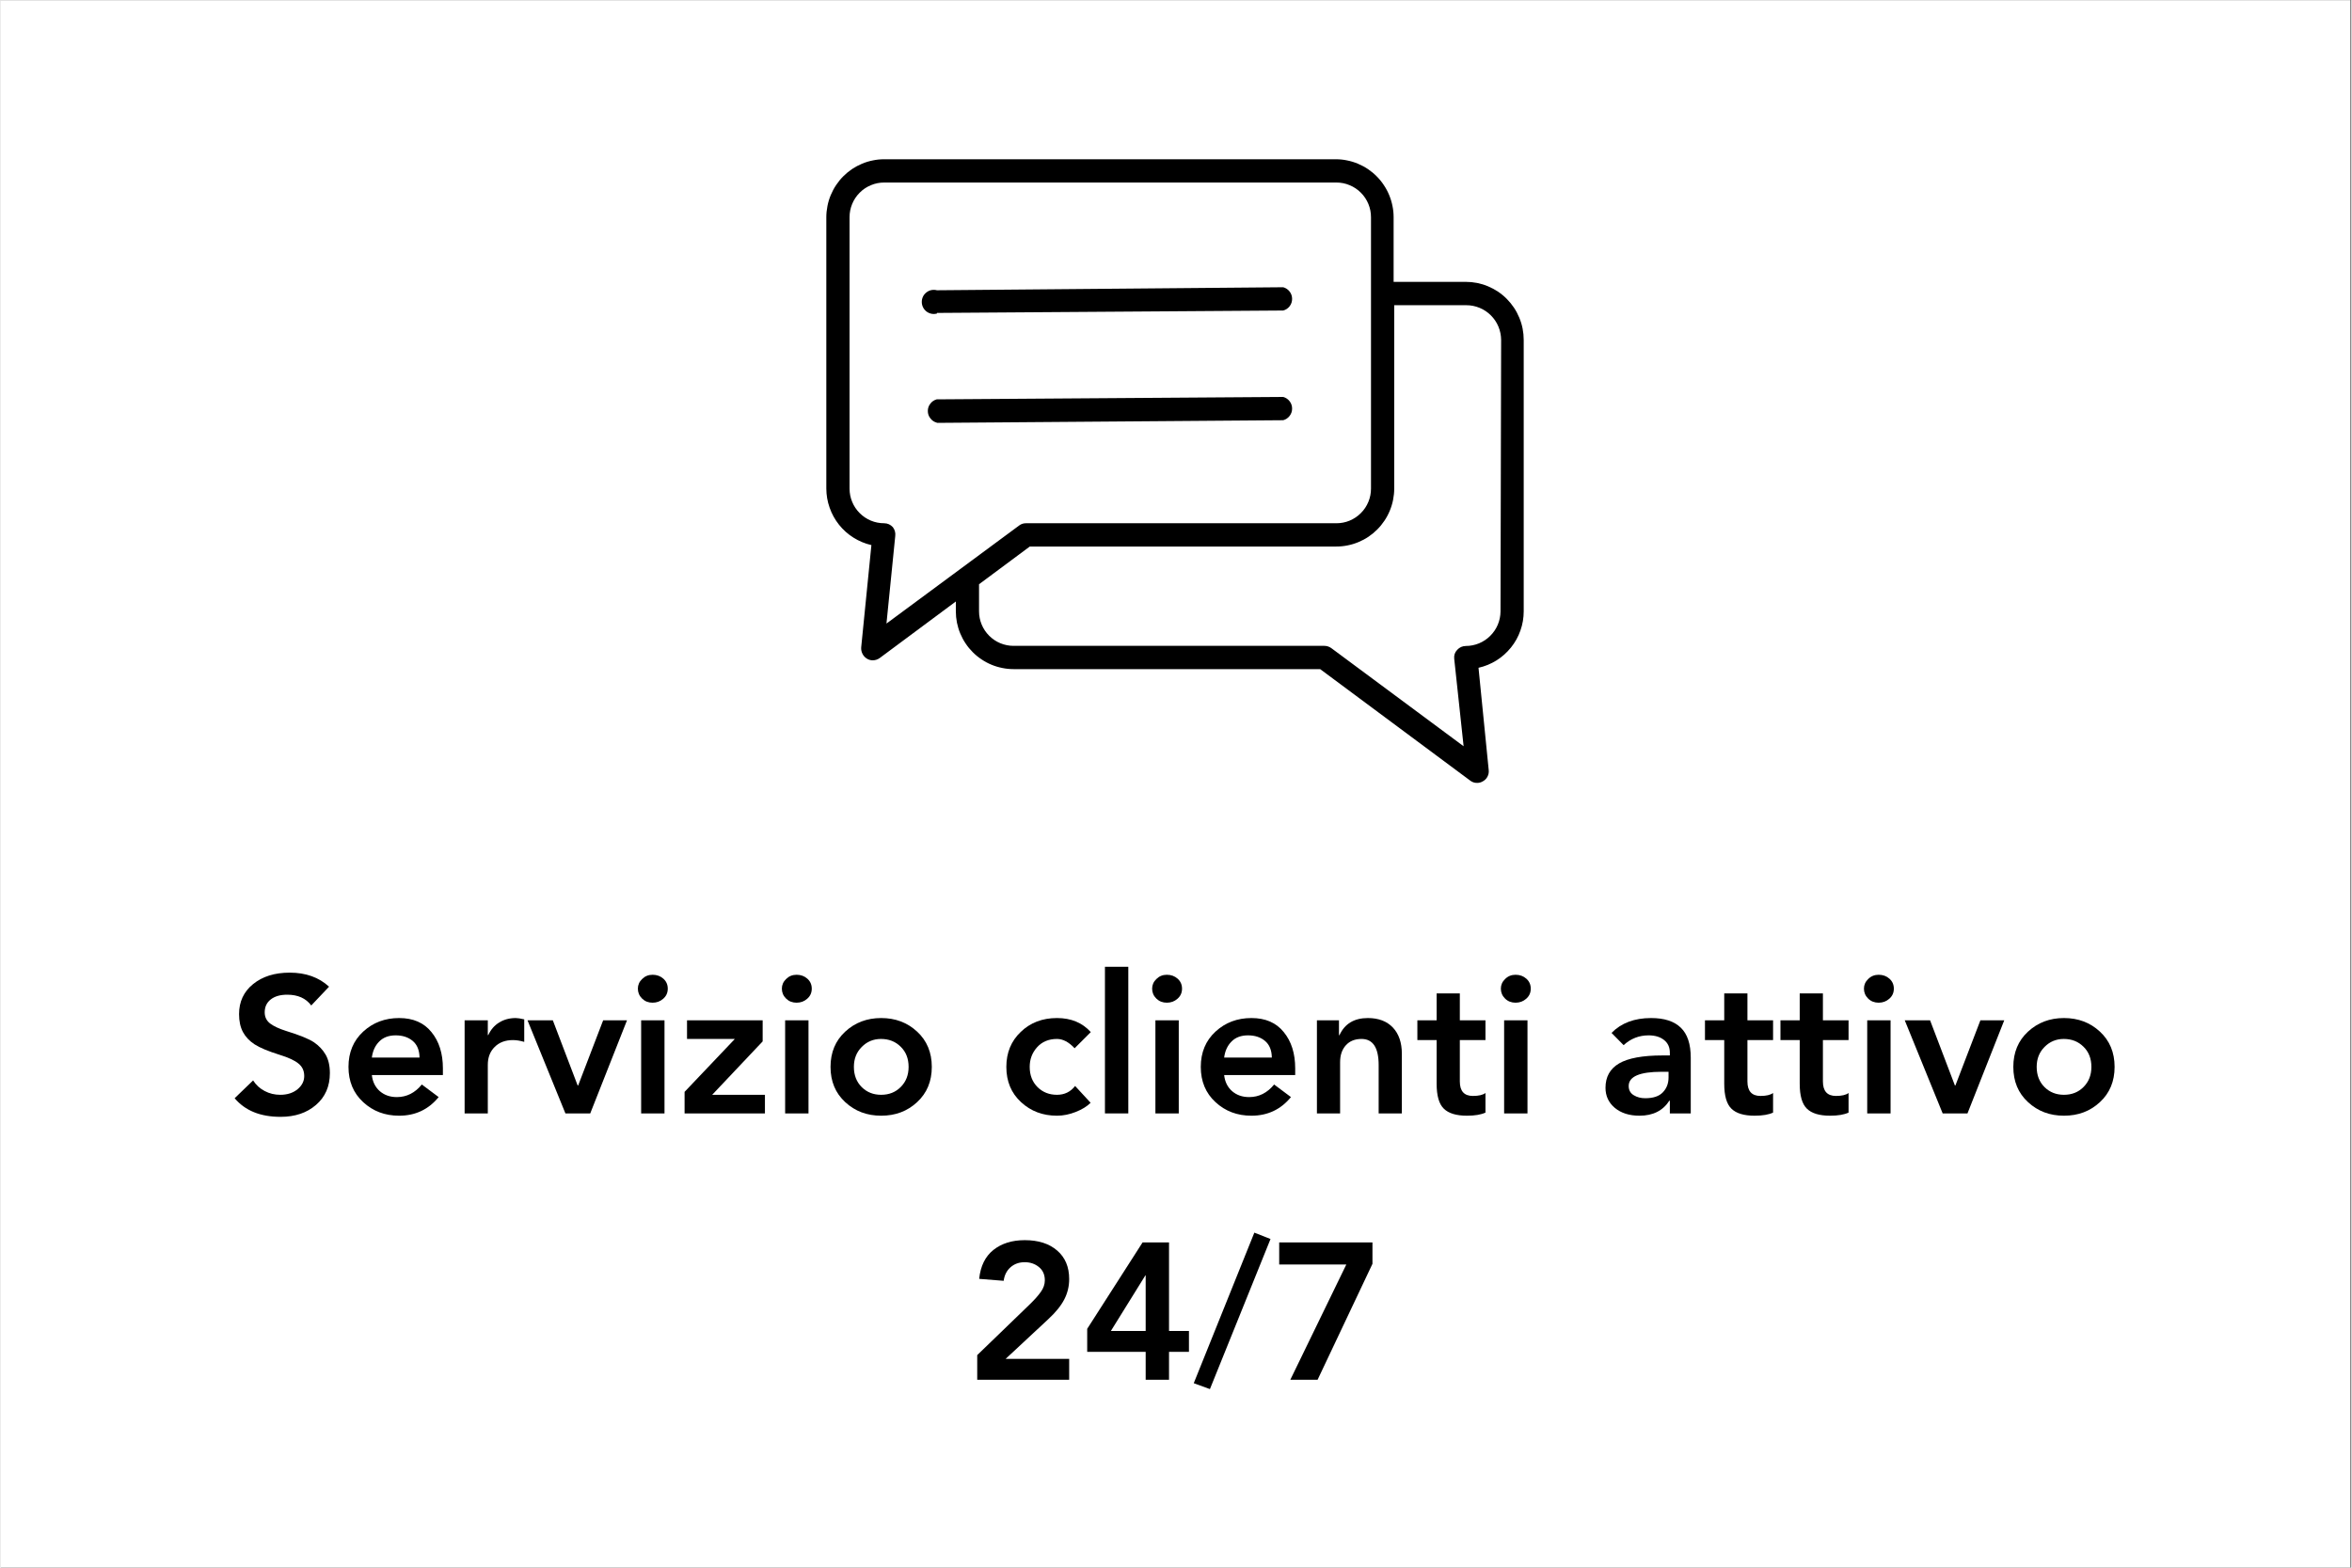 <svg version="1.0" preserveAspectRatio="xMidYMid meet" height="200" viewBox="0 0 224.88 150" zoomAndPan="magnify" width="300" xmlns:xlink="http://www.w3.org/1999/xlink" xmlns="http://www.w3.org/2000/svg"><rect x="0" y="0" width="224.88" height="150" fill="#808080" stroke="none"/><defs><g></g><clipPath id="cec348b903"><path clip-rule="nonzero" d="M 0 0.039 L 224.762 0.039 L 224.762 149.961 L 0 149.961 Z M 0 0.039"></path></clipPath><clipPath id="c50a033f1d"><path clip-rule="nonzero" d="M 78.988 15.031 L 145.703 15.031 L 145.703 75 L 78.988 75 Z M 78.988 15.031"></path></clipPath></defs><g clip-path="url(#cec348b903)"><path fill-rule="nonzero" fill-opacity="1" d="M 0 0.039 L 224.879 0.039 L 224.879 149.961 L 0 149.961 Z M 0 0.039" fill="#ffffff"></path><path fill-rule="nonzero" fill-opacity="1" d="M 0 0.039 L 224.879 0.039 L 224.879 149.961 L 0 149.961 Z M 0 0.039" fill="#ffffff"></path></g><path fill-rule="nonzero" fill-opacity="1" d="M 89.582 29.941 L 122.699 29.711 C 122.949 29.645 123.152 29.508 123.312 29.301 C 123.469 29.094 123.547 28.859 123.547 28.598 C 123.547 28.34 123.469 28.105 123.312 27.898 C 123.152 27.691 122.949 27.555 122.699 27.484 L 89.57 27.773 C 89.398 27.727 89.223 27.723 89.047 27.754 C 88.871 27.789 88.715 27.863 88.57 27.973 C 88.43 28.082 88.316 28.215 88.238 28.375 C 88.16 28.539 88.121 28.707 88.121 28.887 C 88.121 29.066 88.16 29.238 88.238 29.398 C 88.316 29.559 88.43 29.695 88.57 29.805 C 88.715 29.914 88.871 29.984 89.047 30.02 C 89.223 30.055 89.398 30.047 89.57 30 Z M 89.582 29.941" fill="#000000"></path><path fill-rule="nonzero" fill-opacity="1" d="M 89.582 40.461 L 122.699 40.207 C 122.949 40.137 123.152 40 123.312 39.793 C 123.469 39.586 123.547 39.355 123.547 39.094 C 123.547 38.832 123.469 38.602 123.312 38.395 C 123.152 38.188 122.949 38.051 122.699 37.98 L 89.547 38.211 C 89.297 38.281 89.094 38.418 88.938 38.625 C 88.777 38.832 88.699 39.062 88.699 39.324 C 88.699 39.586 88.777 39.816 88.938 40.023 C 89.094 40.23 89.297 40.371 89.547 40.438 Z M 89.582 40.461" fill="#000000"></path><g clip-path="url(#c50a033f1d)"><path fill-rule="nonzero" fill-opacity="1" d="M 140.16 26.969 L 133.258 26.969 L 133.258 20.785 C 133.258 20.422 133.223 20.062 133.148 19.703 C 133.078 19.348 132.973 19 132.832 18.664 C 132.695 18.328 132.523 18.008 132.32 17.707 C 132.121 17.402 131.891 17.125 131.633 16.867 C 131.379 16.609 131.098 16.379 130.797 16.176 C 130.496 15.973 130.176 15.805 129.84 15.664 C 129.504 15.523 129.16 15.418 128.805 15.348 C 128.449 15.273 128.09 15.238 127.727 15.238 L 84.523 15.238 C 84.16 15.238 83.801 15.273 83.445 15.348 C 83.086 15.418 82.742 15.523 82.406 15.664 C 82.07 15.805 81.754 15.973 81.449 16.176 C 81.148 16.379 80.871 16.609 80.613 16.867 C 80.355 17.125 80.129 17.402 79.926 17.707 C 79.723 18.008 79.555 18.328 79.414 18.664 C 79.273 19 79.168 19.348 79.098 19.703 C 79.027 20.062 78.988 20.422 78.988 20.785 L 78.988 46.746 C 78.992 47.375 79.094 47.984 79.305 48.578 C 79.512 49.172 79.812 49.715 80.203 50.207 C 80.594 50.699 81.055 51.109 81.59 51.445 C 82.121 51.777 82.691 52.016 83.301 52.156 L 82.324 61.945 C 82.309 62.164 82.352 62.375 82.453 62.57 C 82.555 62.766 82.699 62.918 82.887 63.031 C 83.059 63.133 83.242 63.184 83.441 63.18 C 83.684 63.176 83.902 63.102 84.098 62.961 L 91.379 57.551 L 91.379 58.496 C 91.379 58.859 91.414 59.219 91.484 59.574 C 91.559 59.934 91.66 60.277 91.801 60.613 C 91.941 60.949 92.109 61.266 92.312 61.566 C 92.512 61.871 92.742 62.148 93 62.406 C 93.254 62.66 93.535 62.891 93.836 63.09 C 94.137 63.293 94.453 63.465 94.789 63.602 C 95.121 63.742 95.469 63.844 95.824 63.914 C 96.18 63.988 96.535 64.023 96.898 64.023 L 126.23 64.023 L 140.586 74.691 C 140.781 74.84 141.004 74.914 141.254 74.91 C 141.445 74.91 141.629 74.859 141.793 74.758 C 141.988 74.656 142.137 74.504 142.238 74.309 C 142.34 74.113 142.379 73.906 142.355 73.688 L 141.379 63.895 C 141.992 63.758 142.562 63.523 143.098 63.191 C 143.629 62.859 144.09 62.445 144.484 61.957 C 144.879 61.465 145.18 60.926 145.387 60.332 C 145.598 59.738 145.703 59.125 145.703 58.496 L 145.703 32.527 C 145.703 32.16 145.668 31.801 145.598 31.441 C 145.527 31.082 145.422 30.734 145.281 30.398 C 145.141 30.062 144.973 29.742 144.77 29.438 C 144.566 29.133 144.336 28.852 144.078 28.594 C 143.824 28.336 143.543 28.105 143.238 27.902 C 142.938 27.703 142.617 27.531 142.281 27.391 C 141.945 27.25 141.598 27.145 141.242 27.074 C 140.883 27.004 140.523 26.969 140.16 26.969 Z M 85.352 50.438 C 85.125 50.195 84.852 50.07 84.523 50.066 C 84.082 50.066 83.66 49.984 83.254 49.816 C 82.848 49.645 82.488 49.406 82.18 49.094 C 81.867 48.781 81.629 48.426 81.461 48.016 C 81.293 47.609 81.211 47.188 81.211 46.746 L 81.211 20.785 C 81.211 20.344 81.293 19.922 81.461 19.516 C 81.629 19.109 81.867 18.75 82.18 18.438 C 82.488 18.125 82.848 17.887 83.254 17.719 C 83.66 17.547 84.082 17.465 84.523 17.465 L 127.781 17.465 C 128.223 17.465 128.645 17.547 129.051 17.719 C 129.457 17.887 129.816 18.125 130.125 18.438 C 130.438 18.75 130.676 19.109 130.844 19.516 C 131.012 19.922 131.094 20.344 131.094 20.785 L 131.094 46.746 C 131.094 47.188 131.012 47.609 130.844 48.016 C 130.676 48.426 130.438 48.781 130.125 49.094 C 129.816 49.406 129.457 49.645 129.051 49.816 C 128.645 49.984 128.223 50.066 127.781 50.066 L 98.082 50.066 C 97.84 50.066 97.621 50.137 97.43 50.285 L 84.742 59.664 L 85.582 51.289 C 85.621 50.973 85.543 50.688 85.352 50.438 Z M 143.484 58.508 C 143.48 58.949 143.391 59.371 143.223 59.773 C 143.051 60.18 142.809 60.535 142.496 60.844 C 142.188 61.152 141.828 61.391 141.422 61.559 C 141.02 61.723 140.598 61.809 140.16 61.809 C 139.836 61.816 139.562 61.938 139.344 62.176 C 139.113 62.418 139.02 62.699 139.055 63.031 L 139.953 71.402 L 127.301 62.016 C 127.105 61.875 126.887 61.801 126.645 61.797 L 96.898 61.797 C 96.461 61.797 96.043 61.711 95.637 61.547 C 95.234 61.379 94.879 61.141 94.57 60.832 C 94.258 60.523 94.02 60.164 93.852 59.762 C 93.684 59.355 93.598 58.938 93.598 58.496 L 93.598 55.902 L 98.453 52.293 L 127.781 52.293 C 128.145 52.293 128.504 52.258 128.863 52.184 C 129.219 52.113 129.562 52.008 129.898 51.867 C 130.234 51.727 130.551 51.559 130.855 51.355 C 131.156 51.152 131.434 50.922 131.691 50.664 C 131.949 50.406 132.176 50.129 132.379 49.824 C 132.582 49.523 132.754 49.203 132.891 48.867 C 133.031 48.531 133.137 48.184 133.207 47.828 C 133.277 47.469 133.316 47.109 133.316 46.746 L 133.316 29.203 L 140.219 29.203 C 140.656 29.203 141.078 29.289 141.488 29.457 C 141.895 29.625 142.254 29.867 142.562 30.176 C 142.875 30.488 143.117 30.848 143.285 31.254 C 143.453 31.66 143.539 32.086 143.543 32.527 Z M 143.484 58.508" fill="#000000"></path></g><g fill-opacity="1" fill="#000000"><g transform="translate(21.809, 106.534)"><g><path d="M 5.844 -13.469 C 7.383 -13.469 8.641 -13.02 9.609 -12.125 L 7.906 -10.328 C 7.395 -11.016 6.629 -11.359 5.609 -11.359 C 4.941 -11.359 4.414 -11.207 4.031 -10.906 C 3.645 -10.602 3.453 -10.191 3.453 -9.672 C 3.453 -9.223 3.629 -8.863 3.984 -8.594 C 4.336 -8.332 4.844 -8.098 5.5 -7.891 C 6.789 -7.492 7.676 -7.133 8.156 -6.812 C 8.633 -6.488 9.008 -6.094 9.281 -5.625 C 9.551 -5.156 9.688 -4.566 9.688 -3.859 C 9.688 -2.586 9.242 -1.57 8.359 -0.812 C 7.484 -0.051 6.352 0.328 4.969 0.328 C 3.039 0.328 1.578 -0.266 0.578 -1.453 L 2.344 -3.156 C 2.625 -2.719 2.992 -2.379 3.453 -2.141 C 3.91 -1.898 4.406 -1.781 4.938 -1.781 C 5.613 -1.781 6.164 -1.957 6.594 -2.312 C 7.02 -2.664 7.234 -3.086 7.234 -3.578 C 7.234 -4.078 7.051 -4.473 6.688 -4.766 C 6.332 -5.066 5.727 -5.348 4.875 -5.609 C 3.781 -5.953 2.984 -6.285 2.484 -6.609 C 1.992 -6.93 1.625 -7.32 1.375 -7.781 C 1.125 -8.25 1 -8.82 1 -9.5 C 1 -10.688 1.445 -11.645 2.344 -12.375 C 3.238 -13.102 4.406 -13.469 5.844 -13.469 Z M 5.844 -13.469"></path></g></g></g><g fill-opacity="1" fill="#000000"><g transform="translate(32.465, 106.534)"><g><path d="M 5.656 -9.125 C 7 -9.125 8.031 -8.676 8.75 -7.781 C 9.477 -6.895 9.844 -5.738 9.844 -4.312 L 9.844 -3.672 L 3.047 -3.672 C 3.117 -3.023 3.375 -2.508 3.812 -2.125 C 4.25 -1.75 4.789 -1.562 5.438 -1.562 C 6.375 -1.562 7.172 -1.961 7.828 -2.766 L 9.438 -1.562 C 8.469 -0.375 7.207 0.219 5.656 0.219 C 4.301 0.219 3.156 -0.211 2.219 -1.078 C 1.281 -1.941 0.812 -3.066 0.812 -4.453 C 0.812 -5.836 1.281 -6.961 2.219 -7.828 C 3.156 -8.691 4.301 -9.125 5.656 -9.125 Z M 7.609 -5.344 C 7.598 -6.051 7.379 -6.582 6.953 -6.938 C 6.535 -7.289 5.992 -7.469 5.328 -7.469 C 4.66 -7.469 4.133 -7.27 3.75 -6.875 C 3.363 -6.488 3.129 -5.977 3.047 -5.344 Z M 7.609 -5.344"></path></g></g></g><g fill-opacity="1" fill="#000000"><g transform="translate(43.121, 106.534)"><g><path d="M 6.156 -9.125 C 6.344 -9.125 6.613 -9.082 6.969 -9 L 6.969 -6.844 C 6.582 -6.957 6.223 -7.016 5.891 -7.016 C 5.16 -7.016 4.578 -6.797 4.141 -6.359 C 3.703 -5.93 3.484 -5.359 3.484 -4.641 L 3.484 0 L 1.266 0 L 1.266 -8.906 L 3.484 -8.906 L 3.484 -7.5 L 3.531 -7.5 C 3.77 -8.02 4.117 -8.422 4.578 -8.703 C 5.035 -8.984 5.562 -9.125 6.156 -9.125 Z M 6.156 -9.125"></path></g></g></g><g fill-opacity="1" fill="#000000"><g transform="translate(50.342, 106.534)"><g><path d="M 2.484 -8.906 L 4.859 -2.672 L 4.906 -2.672 L 7.297 -8.906 L 9.578 -8.906 L 6.062 0 L 3.688 0 L 0.062 -8.906 Z M 2.484 -8.906"></path></g></g></g><g fill-opacity="1" fill="#000000"><g transform="translate(59.977, 106.534)"><g><path d="M 2.391 -13.266 C 2.797 -13.266 3.141 -13.141 3.422 -12.891 C 3.703 -12.641 3.844 -12.32 3.844 -11.938 C 3.844 -11.539 3.695 -11.219 3.406 -10.969 C 3.125 -10.719 2.785 -10.594 2.391 -10.594 C 1.992 -10.594 1.66 -10.723 1.391 -10.984 C 1.117 -11.254 0.984 -11.57 0.984 -11.938 C 0.984 -12.289 1.117 -12.598 1.391 -12.859 C 1.66 -13.129 1.992 -13.266 2.391 -13.266 Z M 3.531 -8.906 L 3.531 0 L 1.297 0 L 1.297 -8.906 Z M 3.531 -8.906"></path></g></g></g><g fill-opacity="1" fill="#000000"><g transform="translate(64.804, 106.534)"><g><path d="M 8.094 -8.906 L 8.094 -6.891 L 3.266 -1.781 L 8.312 -1.781 L 8.312 0 L 0.625 0 L 0.625 -2.062 L 5.406 -7.094 L 5.406 -7.125 L 0.859 -7.125 L 0.859 -8.906 Z M 8.094 -8.906"></path></g></g></g><g fill-opacity="1" fill="#000000"><g transform="translate(73.752, 106.534)"><g><path d="M 2.391 -13.266 C 2.797 -13.266 3.141 -13.141 3.422 -12.891 C 3.703 -12.641 3.844 -12.32 3.844 -11.938 C 3.844 -11.539 3.695 -11.219 3.406 -10.969 C 3.125 -10.719 2.785 -10.594 2.391 -10.594 C 1.992 -10.594 1.66 -10.723 1.391 -10.984 C 1.117 -11.254 0.984 -11.57 0.984 -11.938 C 0.984 -12.289 1.117 -12.598 1.391 -12.859 C 1.66 -13.129 1.992 -13.266 2.391 -13.266 Z M 3.531 -8.906 L 3.531 0 L 1.297 0 L 1.297 -8.906 Z M 3.531 -8.906"></path></g></g></g><g fill-opacity="1" fill="#000000"><g transform="translate(78.579, 106.534)"><g><path d="M 5.656 -9.125 C 7.02 -9.125 8.164 -8.691 9.094 -7.828 C 10.031 -6.961 10.5 -5.836 10.5 -4.453 C 10.5 -3.066 10.031 -1.941 9.094 -1.078 C 8.164 -0.211 7.02 0.219 5.656 0.219 C 4.301 0.219 3.156 -0.211 2.219 -1.078 C 1.281 -1.941 0.812 -3.066 0.812 -4.453 C 0.812 -5.836 1.281 -6.961 2.219 -7.828 C 3.156 -8.691 4.301 -9.125 5.656 -9.125 Z M 3.047 -4.453 C 3.047 -3.66 3.297 -3.016 3.797 -2.516 C 4.297 -2.023 4.914 -1.781 5.656 -1.781 C 6.414 -1.781 7.039 -2.031 7.531 -2.531 C 8.031 -3.031 8.281 -3.672 8.281 -4.453 C 8.281 -5.242 8.031 -5.883 7.531 -6.375 C 7.031 -6.875 6.398 -7.125 5.641 -7.125 C 4.91 -7.125 4.297 -6.867 3.797 -6.359 C 3.297 -5.859 3.047 -5.223 3.047 -4.453 Z M 3.047 -4.453"></path></g></g></g><g fill-opacity="1" fill="#000000"><g transform="translate(89.903, 106.534)"><g></g></g></g><g fill-opacity="1" fill="#000000"><g transform="translate(95.398, 106.534)"><g><path d="M 5.656 -9.125 C 7.008 -9.125 8.086 -8.676 8.891 -7.781 L 7.344 -6.234 C 6.789 -6.828 6.227 -7.125 5.656 -7.125 C 4.863 -7.125 4.227 -6.859 3.75 -6.328 C 3.281 -5.805 3.047 -5.18 3.047 -4.453 C 3.047 -3.66 3.297 -3.016 3.797 -2.516 C 4.297 -2.023 4.914 -1.781 5.656 -1.781 C 6.375 -1.781 6.953 -2.062 7.391 -2.625 L 8.875 -1.016 C 8.531 -0.672 8.055 -0.379 7.453 -0.141 C 6.848 0.098 6.25 0.219 5.656 0.219 C 4.301 0.219 3.156 -0.211 2.219 -1.078 C 1.281 -1.941 0.812 -3.066 0.812 -4.453 C 0.812 -5.805 1.27 -6.922 2.188 -7.797 C 3.102 -8.68 4.258 -9.125 5.656 -9.125 Z M 5.656 -9.125"></path></g></g></g><g fill-opacity="1" fill="#000000"><g transform="translate(104.346, 106.534)"><g><path d="M 3.531 -14.031 L 3.531 0 L 1.297 0 L 1.297 -14.031 Z M 3.531 -14.031"></path></g></g></g><g fill-opacity="1" fill="#000000"><g transform="translate(109.173, 106.534)"><g><path d="M 2.391 -13.266 C 2.797 -13.266 3.141 -13.141 3.422 -12.891 C 3.703 -12.641 3.844 -12.32 3.844 -11.938 C 3.844 -11.539 3.695 -11.219 3.406 -10.969 C 3.125 -10.719 2.785 -10.594 2.391 -10.594 C 1.992 -10.594 1.66 -10.723 1.391 -10.984 C 1.117 -11.254 0.984 -11.57 0.984 -11.938 C 0.984 -12.289 1.117 -12.598 1.391 -12.859 C 1.66 -13.129 1.992 -13.266 2.391 -13.266 Z M 3.531 -8.906 L 3.531 0 L 1.297 0 L 1.297 -8.906 Z M 3.531 -8.906"></path></g></g></g><g fill-opacity="1" fill="#000000"><g transform="translate(113.999, 106.534)"><g><path d="M 5.656 -9.125 C 7 -9.125 8.031 -8.676 8.75 -7.781 C 9.477 -6.895 9.844 -5.738 9.844 -4.312 L 9.844 -3.672 L 3.047 -3.672 C 3.117 -3.023 3.375 -2.508 3.812 -2.125 C 4.25 -1.75 4.789 -1.562 5.438 -1.562 C 6.375 -1.562 7.172 -1.961 7.828 -2.766 L 9.438 -1.562 C 8.469 -0.375 7.207 0.219 5.656 0.219 C 4.301 0.219 3.156 -0.211 2.219 -1.078 C 1.281 -1.941 0.812 -3.066 0.812 -4.453 C 0.812 -5.836 1.281 -6.961 2.219 -7.828 C 3.156 -8.691 4.301 -9.125 5.656 -9.125 Z M 7.609 -5.344 C 7.598 -6.051 7.379 -6.582 6.953 -6.938 C 6.535 -7.289 5.992 -7.469 5.328 -7.469 C 4.66 -7.469 4.133 -7.27 3.75 -6.875 C 3.363 -6.488 3.129 -5.977 3.047 -5.344 Z M 7.609 -5.344"></path></g></g></g><g fill-opacity="1" fill="#000000"><g transform="translate(124.655, 106.534)"><g><path d="M 6.141 -9.125 C 7.16 -9.125 7.957 -8.82 8.531 -8.219 C 9.102 -7.613 9.391 -6.773 9.391 -5.703 L 9.391 0 L 7.172 0 L 7.172 -4.625 C 7.172 -6.289 6.625 -7.125 5.531 -7.125 C 4.895 -7.125 4.395 -6.922 4.031 -6.516 C 3.664 -6.109 3.484 -5.57 3.484 -4.906 L 3.484 0 L 1.266 0 L 1.266 -8.906 L 3.375 -8.906 L 3.375 -7.484 L 3.422 -7.484 C 3.922 -8.578 4.828 -9.125 6.141 -9.125 Z M 6.141 -9.125"></path></g></g></g><g fill-opacity="1" fill="#000000"><g transform="translate(135.311, 106.534)"><g><path d="M 4.281 -11.484 L 4.281 -8.906 L 6.734 -8.906 L 6.734 -7.016 L 4.281 -7.016 L 4.281 -3.062 C 4.281 -2.133 4.695 -1.672 5.531 -1.672 C 6.082 -1.672 6.484 -1.766 6.734 -1.953 L 6.734 -0.078 C 6.316 0.117 5.727 0.219 4.969 0.219 C 3.945 0.219 3.207 -0.004 2.75 -0.453 C 2.289 -0.898 2.062 -1.695 2.062 -2.844 L 2.062 -7.016 L 0.219 -7.016 L 0.219 -8.906 L 2.062 -8.906 L 2.062 -11.484 Z M 4.281 -11.484"></path></g></g></g><g fill-opacity="1" fill="#000000"><g transform="translate(142.533, 106.534)"><g><path d="M 2.391 -13.266 C 2.797 -13.266 3.141 -13.141 3.422 -12.891 C 3.703 -12.641 3.844 -12.32 3.844 -11.938 C 3.844 -11.539 3.695 -11.219 3.406 -10.969 C 3.125 -10.719 2.785 -10.594 2.391 -10.594 C 1.992 -10.594 1.66 -10.723 1.391 -10.984 C 1.117 -11.254 0.984 -11.57 0.984 -11.938 C 0.984 -12.289 1.117 -12.598 1.391 -12.859 C 1.66 -13.129 1.992 -13.266 2.391 -13.266 Z M 3.531 -8.906 L 3.531 0 L 1.297 0 L 1.297 -8.906 Z M 3.531 -8.906"></path></g></g></g><g fill-opacity="1" fill="#000000"><g transform="translate(147.36, 106.534)"><g></g></g></g><g fill-opacity="1" fill="#000000"><g transform="translate(152.855, 106.534)"><g><path d="M 5.031 -9.125 C 6.301 -9.125 7.25 -8.816 7.875 -8.203 C 8.508 -7.598 8.828 -6.641 8.828 -5.328 L 8.828 0 L 6.828 0 L 6.828 -1.219 L 6.781 -1.219 C 6.164 -0.258 5.211 0.219 3.922 0.219 C 2.953 0.219 2.164 -0.031 1.562 -0.531 C 0.969 -1.031 0.672 -1.672 0.672 -2.453 C 0.672 -3.492 1.102 -4.27 1.969 -4.781 C 2.832 -5.289 4.223 -5.547 6.141 -5.547 L 6.828 -5.547 L 6.828 -5.812 C 6.828 -6.332 6.641 -6.738 6.266 -7.031 C 5.898 -7.32 5.41 -7.469 4.797 -7.469 C 3.879 -7.469 3.082 -7.156 2.406 -6.531 L 1.25 -7.703 C 2.176 -8.648 3.438 -9.125 5.031 -9.125 Z M 2.891 -2.625 C 2.891 -2.238 3.047 -1.945 3.359 -1.75 C 3.68 -1.551 4.051 -1.453 4.469 -1.453 C 5.238 -1.453 5.801 -1.641 6.156 -2.016 C 6.52 -2.391 6.703 -2.863 6.703 -3.438 L 6.703 -3.984 L 6.047 -3.984 C 3.941 -3.984 2.891 -3.531 2.891 -2.625 Z M 2.891 -2.625"></path></g></g></g><g fill-opacity="1" fill="#000000"><g transform="translate(162.824, 106.534)"><g><path d="M 4.281 -11.484 L 4.281 -8.906 L 6.734 -8.906 L 6.734 -7.016 L 4.281 -7.016 L 4.281 -3.062 C 4.281 -2.133 4.695 -1.672 5.531 -1.672 C 6.082 -1.672 6.484 -1.766 6.734 -1.953 L 6.734 -0.078 C 6.316 0.117 5.727 0.219 4.969 0.219 C 3.945 0.219 3.207 -0.004 2.75 -0.453 C 2.289 -0.898 2.062 -1.695 2.062 -2.844 L 2.062 -7.016 L 0.219 -7.016 L 0.219 -8.906 L 2.062 -8.906 L 2.062 -11.484 Z M 4.281 -11.484"></path></g></g></g><g fill-opacity="1" fill="#000000"><g transform="translate(170.045, 106.534)"><g><path d="M 4.281 -11.484 L 4.281 -8.906 L 6.734 -8.906 L 6.734 -7.016 L 4.281 -7.016 L 4.281 -3.062 C 4.281 -2.133 4.695 -1.672 5.531 -1.672 C 6.082 -1.672 6.484 -1.766 6.734 -1.953 L 6.734 -0.078 C 6.316 0.117 5.727 0.219 4.969 0.219 C 3.945 0.219 3.207 -0.004 2.75 -0.453 C 2.289 -0.898 2.062 -1.695 2.062 -2.844 L 2.062 -7.016 L 0.219 -7.016 L 0.219 -8.906 L 2.062 -8.906 L 2.062 -11.484 Z M 4.281 -11.484"></path></g></g></g><g fill-opacity="1" fill="#000000"><g transform="translate(177.267, 106.534)"><g><path d="M 2.391 -13.266 C 2.797 -13.266 3.141 -13.141 3.422 -12.891 C 3.703 -12.641 3.844 -12.32 3.844 -11.938 C 3.844 -11.539 3.695 -11.219 3.406 -10.969 C 3.125 -10.719 2.785 -10.594 2.391 -10.594 C 1.992 -10.594 1.66 -10.723 1.391 -10.984 C 1.117 -11.254 0.984 -11.57 0.984 -11.938 C 0.984 -12.289 1.117 -12.598 1.391 -12.859 C 1.66 -13.129 1.992 -13.266 2.391 -13.266 Z M 3.531 -8.906 L 3.531 0 L 1.297 0 L 1.297 -8.906 Z M 3.531 -8.906"></path></g></g></g><g fill-opacity="1" fill="#000000"><g transform="translate(182.094, 106.534)"><g><path d="M 2.484 -8.906 L 4.859 -2.672 L 4.906 -2.672 L 7.297 -8.906 L 9.578 -8.906 L 6.062 0 L 3.688 0 L 0.062 -8.906 Z M 2.484 -8.906"></path></g></g></g><g fill-opacity="1" fill="#000000"><g transform="translate(191.729, 106.534)"><g><path d="M 5.656 -9.125 C 7.02 -9.125 8.164 -8.691 9.094 -7.828 C 10.031 -6.961 10.5 -5.836 10.5 -4.453 C 10.5 -3.066 10.031 -1.941 9.094 -1.078 C 8.164 -0.211 7.02 0.219 5.656 0.219 C 4.301 0.219 3.156 -0.211 2.219 -1.078 C 1.281 -1.941 0.812 -3.066 0.812 -4.453 C 0.812 -5.836 1.281 -6.961 2.219 -7.828 C 3.156 -8.691 4.301 -9.125 5.656 -9.125 Z M 3.047 -4.453 C 3.047 -3.66 3.297 -3.016 3.797 -2.516 C 4.297 -2.023 4.914 -1.781 5.656 -1.781 C 6.414 -1.781 7.039 -2.031 7.531 -2.531 C 8.031 -3.031 8.281 -3.672 8.281 -4.453 C 8.281 -5.242 8.031 -5.883 7.531 -6.375 C 7.031 -6.875 6.398 -7.125 5.641 -7.125 C 4.91 -7.125 4.297 -6.867 3.797 -6.359 C 3.297 -5.859 3.047 -5.223 3.047 -4.453 Z M 3.047 -4.453"></path></g></g></g><g fill-opacity="1" fill="#000000"><g transform="translate(92.33, 132.02)"><g><path d="M 5.641 -13.359 C 6.953 -13.359 7.988 -13.023 8.75 -12.359 C 9.508 -11.703 9.891 -10.797 9.891 -9.641 C 9.891 -8.941 9.734 -8.289 9.422 -7.688 C 9.117 -7.094 8.609 -6.461 7.891 -5.797 L 3.812 -2 L 9.891 -2 L 9.891 0 L 1.094 0 L 1.094 -2.359 L 6.203 -7.297 C 6.617 -7.703 6.945 -8.078 7.188 -8.422 C 7.438 -8.773 7.562 -9.141 7.562 -9.516 C 7.562 -10.066 7.367 -10.492 6.984 -10.797 C 6.609 -11.098 6.16 -11.25 5.641 -11.25 C 5.098 -11.25 4.645 -11.086 4.281 -10.766 C 3.914 -10.441 3.695 -10.008 3.625 -9.469 L 1.281 -9.656 C 1.406 -10.875 1.859 -11.797 2.641 -12.422 C 3.43 -13.047 4.43 -13.359 5.641 -13.359 Z M 5.641 -13.359"></path></g></g></g><g fill-opacity="1" fill="#000000"><g transform="translate(103.32, 132.02)"><g><path d="M 8.453 -13.141 L 8.453 -4.672 L 10.359 -4.672 L 10.359 -2.672 L 8.453 -2.672 L 8.453 0 L 6.219 0 L 6.219 -2.672 L 0.625 -2.672 L 0.625 -4.875 L 5.922 -13.141 Z M 2.891 -4.672 L 6.219 -4.672 L 6.219 -9.984 L 6.188 -9.984 Z M 2.891 -4.672"></path></g></g></g><g fill-opacity="1" fill="#000000"><g transform="translate(114.31, 132.02)"><g><path d="M 7.172 -13.469 L 1.375 0.891 L -0.172 0.328 L 5.625 -14.078 Z M 7.172 -13.469"></path></g></g></g><g fill-opacity="1" fill="#000000"><g transform="translate(121.531, 132.02)"><g><path d="M 9.703 -13.141 L 9.703 -11.094 L 4.453 0 L 1.844 0 L 7.203 -11.031 L 0.781 -11.031 L 0.781 -13.141 Z M 9.703 -13.141"></path></g></g></g></svg>
